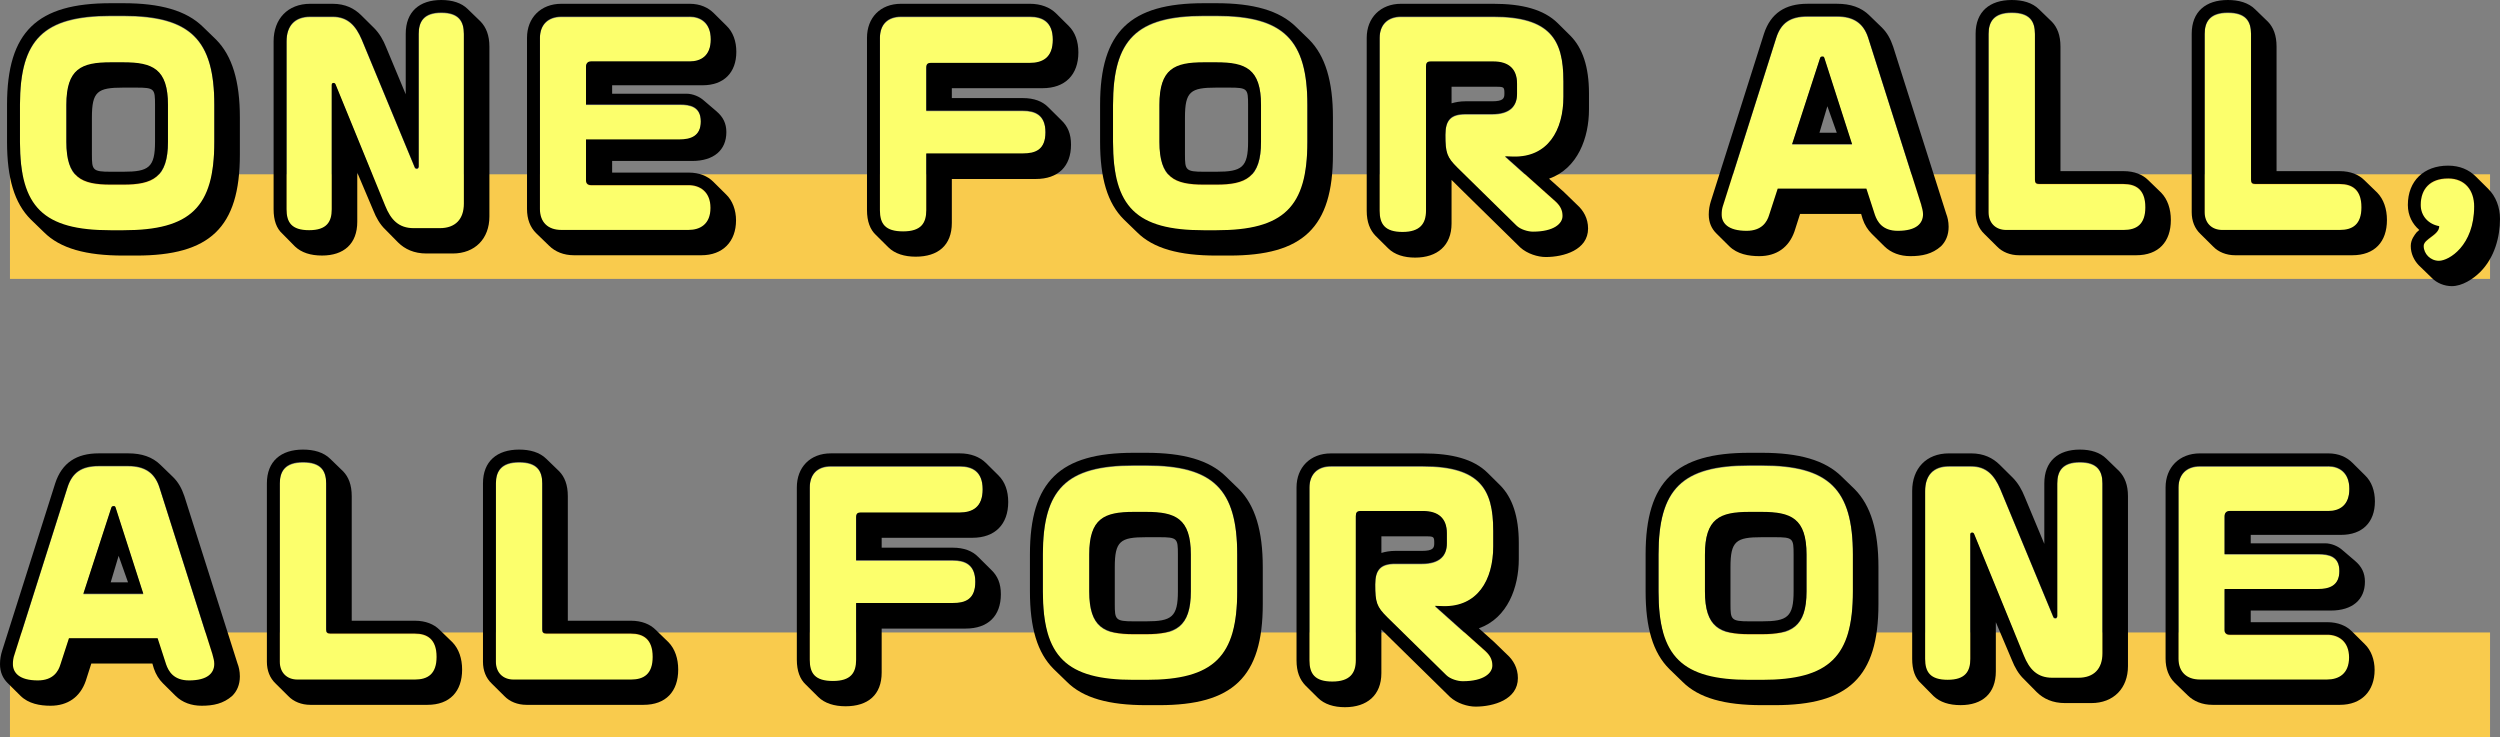 <svg width="502" height="148" viewBox="0 0 502 148" fill="none" xmlns="http://www.w3.org/2000/svg">
<rect x="0" y="0" width="502" height="148" fill="#808080" stroke="none"/>
<rect x="2" y="35" width="498" height="21" fill="#F9CB4D"/>
<rect x="2" y="127" width="498" height="21" fill="#F9CB4D"/>
<g clip-path="url(#clip0_374_2391)">
<path d="M43.037 21.159C43.037 8.066 38.262 3.274 24.76 3.274H22.225C8.723 3.274 4.007 8.008 4.007 21.159V28.581C4.007 41.674 8.663 46.349 22.225 46.349H24.76C38.321 46.349 43.037 41.674 43.037 28.581V21.159ZM33.724 28.581C33.724 35.77 30.598 37.175 24.765 37.175H22.23C16.333 37.175 13.33 35.775 13.33 28.581V21.159C13.33 13.913 16.337 12.624 22.23 12.624H24.765C30.603 12.624 33.724 13.908 33.724 21.159V28.581Z" fill="#FCFF6C"/>
<path d="M93.147 6.9C93.147 4.387 92.143 2.635 88.609 2.635C85.074 2.635 84.07 4.446 84.07 6.9V33.549C84.07 33.783 83.893 33.959 83.716 33.959C83.48 33.959 83.302 33.842 83.243 33.608L72.63 8.008C71.449 5.261 69.859 3.45 66.793 3.45H62.313C59.128 3.45 57.538 5.319 57.538 8.418V42.138C57.538 44.768 58.542 46.344 62.077 46.344C65.611 46.344 66.615 44.651 66.615 42.138V17.123C66.615 16.889 66.733 16.772 67.029 16.772C67.147 16.772 67.324 16.889 67.383 17.065L77.346 41.435C78.469 44.241 80.058 45.934 83.066 45.934H88.313C91.439 45.934 93.147 44.124 93.147 41.025V6.9Z" fill="#FCFF6C"/>
<path d="M138.483 3.45H112.719C110.007 3.45 108.417 5.085 108.417 7.715V42.079C108.417 44.71 110.007 46.286 112.719 46.286H138.247C140.545 46.286 142.667 45.173 142.667 41.845C142.667 38.517 140.427 37.287 138.306 37.287H118.675C118.025 37.287 117.671 36.936 117.671 36.35V28.108H136.42C138.66 28.108 140.723 27.464 140.723 24.482C140.723 21.501 138.601 21.091 136.479 21.091H117.671V13.493C117.671 12.849 118.025 12.439 118.675 12.439H138.483C140.664 12.439 142.726 11.385 142.726 7.998C142.726 4.611 140.604 3.44 138.483 3.44V3.45Z" fill="#FCFF6C"/>
<path d="M206.811 3.45H180.929C178.217 3.45 176.686 5.026 176.686 7.715V42.313C176.686 45.061 177.749 46.579 181.343 46.579C184.936 46.579 185.999 44.944 185.999 42.313V30.919H205.394C207.87 30.919 209.932 30.216 209.932 26.654C209.932 23.092 207.751 22.33 205.394 22.33H185.999V13.737C185.999 12.976 186.235 12.741 187.003 12.741H206.752C209.346 12.741 211.409 11.687 211.409 8.066C211.409 4.446 209.287 3.45 206.811 3.45Z" fill="#FCFF6C"/>
<path d="M262.523 21.159C262.523 8.066 257.749 3.274 244.246 3.274H241.711C228.209 3.274 223.493 8.008 223.493 21.159V28.581C223.493 41.674 228.15 46.349 241.711 46.349H244.246C257.808 46.349 262.523 41.674 262.523 28.581V21.159ZM253.21 28.581C253.21 35.77 250.084 37.175 244.251 37.175H241.716C235.819 37.175 232.817 35.775 232.817 28.581V21.159C232.817 13.913 235.824 12.624 241.716 12.624H244.251C250.089 12.624 253.21 13.908 253.21 21.159V28.581Z" fill="#FCFF6C"/>
<path d="M313.933 16.309C313.933 8.066 311.28 3.45 299.845 3.45H281.332C278.62 3.45 277.03 5.085 277.03 7.715V42.431C277.03 45.12 278.093 46.696 281.627 46.696C285.162 46.696 286.343 45.002 286.343 42.431V13.444C286.343 12.741 286.579 12.449 287.288 12.449H299.845C302.912 12.449 304.62 13.908 304.62 16.889V18.934C304.62 21.33 303.266 23.023 299.609 23.023H294.244C291.354 23.023 290.237 24.195 290.237 27.171C290.237 30.797 290.532 31.671 292.654 33.774L304.502 45.403C305.329 46.222 306.86 46.632 307.805 46.632C312.048 46.632 313.761 44.998 313.761 43.475C313.761 42.362 313.348 41.489 312.407 40.611L302.208 31.495L303.857 31.553C310.753 31.729 313.938 26.351 313.938 19.515V16.299L313.933 16.309Z" fill="#FCFF6C"/>
<path d="M385.801 41.264L375.129 7.657C374.184 4.733 372.181 3.391 368.878 3.391H362.922C359.441 3.391 357.615 4.733 356.675 7.657L346.003 41.323C345.767 41.967 345.708 42.611 345.708 43.192C345.708 44.885 346.948 46.466 350.719 46.466C353.785 46.466 354.844 44.656 355.257 43.25L356.965 37.99H374.77L376.478 43.25C376.95 44.592 377.95 46.466 381.075 46.466C384.851 46.466 386.146 44.949 386.146 43.133C386.146 42.489 385.968 41.908 385.791 41.264H385.801ZM359.86 29.05L365.402 11.985C365.521 11.575 365.58 11.458 365.993 11.458C366.229 11.458 366.288 11.575 366.407 11.985L371.89 29.05H359.865H359.86Z" fill="#FCFF6C"/>
<path d="M426.421 37.058H409.443C408.853 37.058 408.616 36.824 408.616 36.238V6.9C408.616 4.328 407.553 2.635 403.96 2.635C400.366 2.635 399.303 4.446 399.303 6.9V42.728C399.303 44.89 400.716 46.295 402.842 46.295H426.426C429.02 46.295 430.787 45.183 430.787 41.738C430.787 38.112 428.843 37.063 426.426 37.063L426.421 37.058Z" fill="#FCFF6C"/>
<path d="M469.812 37.058H452.835C452.244 37.058 452.008 36.824 452.008 36.238V6.9C452.008 4.328 450.945 2.635 447.351 2.635C443.758 2.635 442.695 4.446 442.695 6.9V42.728C442.695 44.89 444.107 46.295 446.234 46.295H469.817C472.411 46.295 474.178 45.183 474.178 41.738C474.178 38.112 472.234 37.063 469.817 37.063L469.812 37.058Z" fill="#FCFF6C"/>
<path d="M491.564 35.945C487.966 35.945 486.081 38.048 486.081 41.264C486.081 43.426 487.553 45.12 489.797 45.529C489.797 47.34 486.672 48.043 486.672 49.502C486.672 51.078 488.025 52.483 489.738 52.483C491.742 52.483 496.812 49.443 496.812 41.552C496.812 38.395 495.045 35.94 491.564 35.94V35.945Z" fill="#FCFF6C"/>
<path d="M42.682 131.542L32.011 97.935C31.066 95.011 29.062 93.67 25.759 93.67H19.803C16.323 93.67 14.497 95.011 13.556 97.935L2.885 131.601C2.648 132.245 2.589 132.889 2.589 133.47C2.589 135.163 3.83 136.744 7.6 136.744C10.667 136.744 11.725 134.934 12.139 133.529L13.847 128.268H31.651L33.359 133.529C33.832 134.87 34.831 136.744 37.957 136.744C41.733 136.744 43.027 135.227 43.027 133.411C43.027 132.767 42.85 132.187 42.673 131.542H42.682ZM16.741 119.328L22.284 102.263C22.402 101.853 22.461 101.736 22.875 101.736C23.111 101.736 23.17 101.853 23.288 102.263L28.772 119.328H16.746H16.741Z" fill="#FCFF6C"/>
<path d="M83.302 127.336H66.325C65.734 127.336 65.498 127.102 65.498 126.516V97.178C65.498 94.606 64.435 92.913 60.841 92.913C57.248 92.913 56.185 94.724 56.185 97.178V133.006C56.185 135.168 57.597 136.574 59.724 136.574H83.307C85.901 136.574 87.669 135.461 87.669 132.016C87.669 128.39 85.724 127.341 83.307 127.341L83.302 127.336Z" fill="#FCFF6C"/>
<path d="M126.694 127.336H109.716C109.125 127.336 108.889 127.102 108.889 126.516V97.178C108.889 94.606 107.826 92.913 104.233 92.913C100.639 92.913 99.576 94.724 99.576 97.178V133.006C99.576 135.168 100.989 136.574 103.115 136.574H126.699C129.293 136.574 131.06 135.461 131.06 132.016C131.06 128.39 129.115 127.341 126.699 127.341L126.694 127.336Z" fill="#FCFF6C"/>
<path d="M192.723 93.728H166.841C164.129 93.728 162.598 95.304 162.598 97.993V132.592C162.598 135.339 163.661 136.857 167.255 136.857C170.848 136.857 171.911 135.222 171.911 132.592V121.197H191.306C193.782 121.197 195.844 120.494 195.844 116.932C195.844 113.37 193.663 112.608 191.306 112.608H171.911V104.015C171.911 103.254 172.147 103.019 172.915 103.019H192.664C195.258 103.019 197.321 101.965 197.321 98.344C197.321 94.724 195.199 93.728 192.723 93.728Z" fill="#FCFF6C"/>
<path d="M248.435 111.437C248.435 98.344 243.661 93.552 230.158 93.552H227.623C214.121 93.552 209.405 98.286 209.405 111.437V118.86C209.405 131.952 214.062 136.627 227.623 136.627H230.158C243.72 136.627 248.435 131.952 248.435 118.86V111.437ZM239.117 118.86C239.117 126.048 235.991 127.453 230.158 127.453H227.623C221.726 127.453 218.724 126.053 218.724 118.86V111.437C218.724 104.191 221.731 102.902 227.623 102.902H230.158C235.996 102.902 239.117 104.186 239.117 111.437V118.86Z" fill="#FCFF6C"/>
<path d="M299.84 106.587C299.84 98.344 297.187 93.728 285.752 93.728H267.239C264.527 93.728 262.937 95.363 262.937 97.993V132.709C262.937 135.398 264 136.974 267.534 136.974C271.069 136.974 272.25 135.28 272.25 132.709V103.722C272.25 103.019 272.486 102.727 273.195 102.727H285.752C288.819 102.727 290.527 104.186 290.527 107.167V109.212C290.527 111.608 289.174 113.301 285.516 113.301H280.151C277.261 113.301 276.144 114.473 276.144 117.449C276.144 121.075 276.439 121.949 278.561 124.052L290.409 135.681C291.236 136.5 292.767 136.91 293.712 136.91C297.955 136.91 299.668 135.276 299.668 133.753C299.668 132.64 299.255 131.767 298.314 130.889L288.115 121.773L289.764 121.831C296.661 122.007 299.845 116.629 299.845 109.793V106.577L299.84 106.587Z" fill="#FCFF6C"/>
<path d="M372.062 111.437C372.062 98.344 367.288 93.552 353.785 93.552H351.25C337.748 93.552 333.032 98.286 333.032 111.437V118.86C333.032 131.952 337.689 136.627 351.25 136.627H353.785C367.347 136.627 372.062 131.952 372.062 118.86V111.437ZM362.749 118.86C362.749 126.048 359.623 127.453 353.79 127.453H351.255C345.358 127.453 342.356 126.053 342.356 118.86V111.437C342.356 104.191 345.363 102.902 351.255 102.902H353.79C359.628 102.902 362.749 104.186 362.749 111.437V118.86Z" fill="#FCFF6C"/>
<path d="M422.173 97.178C422.173 94.665 421.169 92.913 417.634 92.913C414.1 92.913 413.096 94.724 413.096 97.178V123.827C413.096 124.062 412.919 124.237 412.741 124.237C412.505 124.237 412.328 124.12 412.269 123.886L401.656 98.286C400.475 95.539 398.885 93.728 395.818 93.728H391.339C388.154 93.728 386.564 95.597 386.564 98.696V132.416C386.564 135.046 387.568 136.622 391.102 136.622C394.637 136.622 395.641 134.929 395.641 132.416V107.402C395.641 107.167 395.759 107.05 396.054 107.05C396.173 107.05 396.35 107.167 396.409 107.343L406.372 131.713C407.494 134.519 409.084 136.213 412.092 136.213H417.339C420.465 136.213 422.173 134.402 422.173 131.303V97.173V97.178Z" fill="#FCFF6C"/>
<path d="M467.508 93.728H441.744C439.032 93.728 437.442 95.363 437.442 97.993V132.357C437.442 134.988 439.032 136.564 441.744 136.564H467.272C469.571 136.564 471.692 135.451 471.692 132.123C471.692 128.795 469.453 127.565 467.331 127.565H447.701C447.051 127.565 446.696 127.214 446.696 126.628V118.386H465.446C467.686 118.386 469.748 117.742 469.748 114.76C469.748 111.779 467.627 111.369 465.505 111.369H446.696V103.771C446.696 103.127 447.051 102.717 447.701 102.717H467.508C469.689 102.717 471.752 101.663 471.752 98.276C471.752 94.89 469.63 93.718 467.508 93.718V93.728Z" fill="#FCFF6C"/>
<path d="M43.391 7.949C46.635 11.224 48.166 16.309 48.166 23.614V31.036C48.166 45.764 42.092 51.317 27.354 51.317H24.76C17.332 51.317 12.085 49.916 8.782 46.584L6.187 44.07C2.885 40.796 1.413 35.77 1.413 28.464V21.042C1.413 6.31 7.487 0.644 22.225 0.644H24.76C32.188 0.644 37.435 2.103 40.797 5.436L43.391 7.949ZM43.037 21.042C43.037 7.949 38.262 3.157 24.76 3.157H22.225C8.723 3.157 4.007 7.891 4.007 21.042V28.464C4.007 41.557 8.663 46.232 22.225 46.232H24.76C38.321 46.232 43.037 41.557 43.037 28.464V21.042ZM33.724 28.464C33.724 35.653 30.598 37.058 24.765 37.058H22.23C16.333 37.058 13.33 35.657 13.33 28.464V21.042C13.33 13.796 16.338 12.507 22.23 12.507H24.765C30.603 12.507 33.724 13.791 33.724 21.042V28.464ZM31.13 21.042C31.13 17.826 31.011 17.592 27.354 17.592H24.76C19.572 17.592 18.454 18.353 18.454 23.614V31.036C18.454 34.135 18.572 34.486 22.23 34.486H24.765C29.894 34.486 31.13 33.608 31.13 28.464V21.042Z" fill="black"/>
<path d="M75.047 5.553C76.229 6.72 76.992 8.125 77.523 9.467L81.471 18.934V6.778C81.471 2.337 84.243 0 88.604 0C90.844 0 92.67 0.586 93.91 1.81L96.504 4.324C97.627 5.495 98.272 7.13 98.272 9.35V43.48C98.272 47.92 95.382 50.902 90.903 50.902H85.655C83.12 50.902 81.294 50.024 79.936 48.682L77.4 46.11C76.278 45.056 75.515 43.656 74.984 42.313L71.74 34.657V44.534C71.74 48.975 69.027 51.312 64.666 51.312C62.367 51.312 60.541 50.727 59.242 49.502L56.706 46.93C55.525 45.876 54.939 44.241 54.939 42.021V8.301C54.939 3.801 57.77 0.761 62.308 0.761H66.788C69.323 0.761 71.149 1.698 72.507 3.04L75.043 5.553H75.047ZM93.147 6.778C93.147 4.265 92.143 2.513 88.609 2.513C85.075 2.513 84.07 4.324 84.07 6.778V33.427C84.07 33.661 83.893 33.837 83.716 33.837C83.48 33.837 83.302 33.72 83.243 33.486L72.631 7.886C71.449 5.139 69.859 3.328 66.793 3.328H62.313C59.128 3.328 57.538 5.197 57.538 8.296V42.016C57.538 44.646 58.543 46.222 62.077 46.222C65.611 46.222 66.615 44.529 66.615 42.016V17.002C66.615 16.767 66.734 16.65 67.029 16.65C67.147 16.65 67.324 16.767 67.383 16.943L77.346 41.313C78.469 44.119 80.058 45.812 83.066 45.812H88.314C91.439 45.812 93.147 44.002 93.147 40.903V6.778Z" fill="black"/>
<path d="M143.907 22.384C145.202 23.497 145.852 24.78 145.852 26.532C145.852 30.153 143.317 32.319 139.015 32.319H122.918V34.657H138.306C140.427 34.657 142.081 35.36 143.199 36.467L145.793 39.039C147.087 40.264 147.796 42.196 147.796 44.241C147.796 48.506 145.143 51.254 140.841 51.254H115.254C113.191 51.254 111.478 50.551 110.243 49.326L107.649 46.813C106.467 45.642 105.823 44.007 105.823 41.962V7.598C105.823 3.567 108.594 0.761 112.719 0.761H138.483C140.604 0.761 142.199 1.522 143.317 2.63L145.852 5.143C147.205 6.427 147.855 8.301 147.855 10.404C147.855 14.61 145.32 17.123 141.077 17.123H122.918V18.817H137.833C139.128 18.817 140.486 19.402 141.372 20.217L143.907 22.379V22.384ZM138.483 3.333H112.719C110.007 3.333 108.417 4.968 108.417 7.598V41.962C108.417 44.592 110.007 46.169 112.719 46.169H138.247C140.545 46.169 142.667 45.056 142.667 41.728C142.667 38.4 140.427 37.17 138.306 37.17H118.675C118.025 37.17 117.671 36.819 117.671 36.233V27.991H136.42C138.66 27.991 140.723 27.347 140.723 24.365C140.723 21.384 138.601 20.974 136.479 20.974H117.671V13.376C117.671 12.732 118.025 12.322 118.675 12.322H138.483C140.664 12.322 142.726 11.268 142.726 7.881C142.726 4.494 140.604 3.323 138.483 3.323V3.333Z" fill="black"/>
<path d="M214.594 5.202C215.888 6.485 216.538 8.301 216.538 10.521C216.538 15.02 213.885 17.709 209.346 17.709H191.128V19.695H205.394C207.633 19.695 209.341 20.339 210.523 21.564L213.117 24.136C214.411 25.366 215.061 26.883 215.061 29.045C215.061 33.427 212.467 35.94 207.988 35.94H191.128V44.763C191.128 49.263 188.357 51.541 183.878 51.541C181.638 51.541 179.694 50.956 178.394 49.672L175.859 47.159C174.737 46.105 174.092 44.47 174.092 42.191V7.598C174.092 3.567 176.745 0.761 180.929 0.761H206.811C208.992 0.761 210.818 1.464 212.059 2.689L214.594 5.202ZM206.811 3.333H180.929C178.217 3.333 176.686 4.909 176.686 7.598V42.196C176.686 44.944 177.749 46.461 181.343 46.461C184.936 46.461 185.999 44.827 185.999 42.196V30.802H205.394C207.87 30.802 209.932 30.099 209.932 26.537C209.932 22.974 207.751 22.213 205.394 22.213H185.999V13.62C185.999 12.858 186.235 12.624 187.003 12.624H206.752C209.346 12.624 211.409 11.57 211.409 7.949C211.409 4.328 209.287 3.333 206.811 3.333Z" fill="black"/>
<path d="M262.878 7.949C266.122 11.224 267.653 16.309 267.653 23.614V31.036C267.653 45.764 261.578 51.317 246.841 51.317H244.246C236.818 51.317 231.571 49.916 228.268 46.584L225.674 44.07C222.371 40.796 220.899 35.77 220.899 28.464V21.042C220.899 6.315 226.974 0.644 241.711 0.644H244.246C251.674 0.644 256.922 2.103 260.284 5.436L262.878 7.949ZM262.523 21.042C262.523 7.949 257.749 3.157 244.246 3.157H241.711C228.209 3.157 223.493 7.891 223.493 21.042V28.464C223.493 41.557 228.15 46.232 241.711 46.232H244.246C257.808 46.232 262.523 41.557 262.523 28.464V21.042ZM253.21 28.464C253.21 35.653 250.084 37.058 244.251 37.058H241.716C235.819 37.058 232.817 35.657 232.817 28.464V21.042C232.817 13.796 235.824 12.507 241.716 12.507H244.251C250.089 12.507 253.21 13.791 253.21 21.042V28.464ZM250.616 21.042C250.616 17.826 250.498 17.592 246.841 17.592H244.246C239.058 17.592 237.941 18.353 237.941 23.614V31.036C237.941 34.135 238.059 34.486 241.716 34.486H244.251C249.381 34.486 250.616 33.608 250.616 28.464V21.042Z" fill="black"/>
<path d="M314.111 38.634L316.705 41.147C317.945 42.26 318.885 43.836 318.885 45.881C318.885 50.204 313.992 51.61 310.394 51.61C308.804 51.61 306.678 50.966 305.265 49.682L293.417 38.053C293.358 37.936 293.299 37.936 293.239 37.878L291.472 36.126V44.89C291.472 49.331 288.583 51.727 284.163 51.727C281.923 51.727 280.038 51.141 278.738 49.858L276.203 47.345C275.081 46.173 274.436 44.597 274.436 42.318V7.598C274.436 3.567 277.207 0.761 281.332 0.761H299.845C305.624 0.761 309.986 1.874 312.816 4.675L315.351 7.188C317.768 9.643 319.068 13.386 319.068 18.758V21.974C319.068 27.645 316.828 33.837 311.049 35.882L314.116 38.629L314.111 38.634ZM313.933 16.187C313.933 7.944 311.28 3.328 299.845 3.328H281.332C278.62 3.328 277.03 4.963 277.03 7.593V42.309C277.03 44.998 278.093 46.574 281.627 46.574C285.162 46.574 286.343 44.88 286.343 42.309V13.327C286.343 12.624 286.579 12.332 287.288 12.332H299.845C302.912 12.332 304.62 13.79 304.62 16.772V18.817C304.62 21.213 303.266 22.906 299.609 22.906H294.244C291.354 22.906 290.237 24.077 290.237 27.054C290.237 30.68 290.532 31.553 292.654 33.657L304.502 45.285C305.329 46.105 306.86 46.515 307.805 46.515C312.048 46.515 313.761 44.88 313.761 43.358C313.761 42.245 313.348 41.372 312.407 40.493L302.208 31.378L303.857 31.436C310.754 31.612 313.938 26.234 313.938 19.398V16.182L313.933 16.187ZM300.549 17.416H291.472V20.749C292.24 20.515 293.18 20.339 294.244 20.339H299.609C301.849 20.339 302.085 19.754 302.085 18.822C302.085 17.538 302.026 17.421 300.554 17.421L300.549 17.416Z" fill="black"/>
<path d="M377.959 5.612C378.905 6.549 379.608 7.774 380.14 9.355L390.812 42.962C391.048 43.548 391.284 44.48 391.284 45.534C391.284 47.228 390.694 48.516 389.754 49.448C387.986 51.024 385.924 51.434 383.62 51.434C381.558 51.434 379.731 50.79 378.373 49.448L375.838 46.935C375.07 46.173 374.425 45.183 374.012 43.953L373.716 42.958H361.454L360.332 46.466C359.21 49.682 356.734 51.434 353.259 51.434C351.137 51.434 348.838 51.024 347.243 49.448L344.649 46.876C343.704 45.939 343.118 44.714 343.118 43.075C343.118 42.079 343.296 41.206 343.532 40.444L354.204 6.778C355.557 2.63 358.506 0.756 362.931 0.756H368.887C371.541 0.756 373.721 1.459 375.37 3.094L377.964 5.607L377.959 5.612ZM385.801 41.147L375.129 7.539C374.184 4.616 372.18 3.274 368.878 3.274H362.921C359.441 3.274 357.615 4.616 356.675 7.539L346.003 41.206C345.767 41.85 345.708 42.494 345.708 43.075C345.708 44.768 346.948 46.349 350.719 46.349C353.785 46.349 354.844 44.539 355.257 43.133L356.965 37.873H374.77L376.478 43.133C376.95 44.475 377.95 46.349 381.075 46.349C384.851 46.349 386.145 44.831 386.145 43.016C386.145 42.372 385.968 41.791 385.791 41.147H385.801ZM359.86 28.928L365.402 11.863C365.52 11.453 365.58 11.336 365.993 11.336C366.229 11.336 366.288 11.453 366.406 11.863L371.89 28.928H359.865H359.86ZM368.823 26.649L366.938 21.33L365.348 26.649H368.828H368.823Z" fill="black"/>
<path d="M412.033 4.382C413.096 5.495 413.741 7.071 413.741 9.35V34.364H426.416C428.597 34.364 430.246 35.067 431.368 36.175L433.962 38.688C435.257 40.03 435.906 41.962 435.906 44.182C435.906 48.565 433.43 51.254 428.951 51.254H405.427C403.66 51.254 402.065 50.609 401.006 49.502L398.471 46.989C397.29 45.876 396.704 44.358 396.704 42.606V6.778C396.704 2.337 399.535 0 403.955 0C406.136 0 408.08 0.527 409.438 1.869L412.033 4.382ZM426.421 36.936H409.443C408.853 36.936 408.616 36.702 408.616 36.116V6.778C408.616 4.206 407.553 2.513 403.96 2.513C400.366 2.513 399.303 4.324 399.303 6.778V42.606C399.303 44.768 400.716 46.173 402.842 46.173H426.426C429.02 46.173 430.787 45.061 430.787 41.616C430.787 37.99 428.843 36.941 426.426 36.941L426.421 36.936Z" fill="black"/>
<path d="M455.424 4.382C456.487 5.495 457.132 7.071 457.132 9.35V34.364H469.807C471.988 34.364 473.637 35.067 474.759 36.175L477.353 38.688C478.648 40.03 479.298 41.962 479.298 44.182C479.298 48.565 476.822 51.254 472.342 51.254H448.818C447.051 51.254 445.456 50.609 444.398 49.502L441.863 46.989C440.681 45.876 440.095 44.358 440.095 42.606V6.778C440.095 2.337 442.926 0 447.346 0C449.527 0 451.471 0.527 452.83 1.869L455.424 4.382ZM469.812 36.936H452.835C452.244 36.936 452.008 36.702 452.008 36.116V6.778C452.008 4.206 450.945 2.513 447.351 2.513C443.758 2.513 442.695 4.324 442.695 6.778V42.606C442.695 44.768 444.107 46.173 446.234 46.173H469.817C472.411 46.173 474.178 45.061 474.178 41.616C474.178 37.99 472.234 36.941 469.817 36.941L469.812 36.936Z" fill="black"/>
<path d="M499.642 37.931C501.173 39.449 502 41.611 502 43.953C502 47.52 500.937 51.727 497.993 54.65C496.58 56.05 494.395 57.456 492.332 57.456C490.861 57.456 489.325 56.87 488.266 55.763L485.672 53.249C484.727 52.254 484.082 50.912 484.082 49.394C484.082 48.111 484.85 47.174 485.264 46.647L485.795 46.178C484.442 45.007 483.497 43.314 483.497 41.152C483.497 36.301 486.74 33.261 491.574 33.261C493.932 33.261 495.758 34.081 497.117 35.423L499.652 37.936L499.642 37.931ZM491.564 35.828C487.966 35.828 486.081 37.931 486.081 41.147C486.081 43.309 487.553 45.002 489.797 45.412C489.797 47.223 486.672 47.925 486.672 49.385C486.672 50.961 488.025 52.366 489.738 52.366C491.742 52.366 496.812 49.326 496.812 41.435C496.812 38.278 495.045 35.823 491.564 35.823V35.828Z" fill="black"/>
<path d="M34.841 95.89C35.786 96.827 36.49 98.052 37.022 99.633L47.694 133.241C47.93 133.826 48.166 134.758 48.166 135.812C48.166 137.506 47.575 138.794 46.635 139.726C44.868 141.302 42.806 141.712 40.502 141.712C38.439 141.712 36.613 141.068 35.255 139.726L32.719 137.213C31.951 136.452 31.307 135.461 30.893 134.231L30.598 133.236H18.336L17.214 136.744C16.091 139.96 13.616 141.712 10.14 141.712C8.019 141.712 5.72 141.302 4.125 139.726L1.531 137.154C0.586 136.217 0 134.992 0 133.353C0 132.357 0.177 131.484 0.413 130.723L11.085 97.056C12.439 92.908 15.387 91.034 19.813 91.034H25.769C28.422 91.034 30.603 91.737 32.252 93.372L34.846 95.885L34.841 95.89ZM42.682 131.425L32.011 97.817C31.066 94.894 29.062 93.552 25.759 93.552H19.803C16.323 93.552 14.497 94.894 13.556 97.817L2.885 131.484C2.648 132.128 2.589 132.772 2.589 133.353C2.589 135.046 3.83 136.627 7.6 136.627C10.667 136.627 11.725 134.817 12.139 133.411L13.847 128.151H31.651L33.359 133.411C33.832 134.753 34.831 136.627 37.957 136.627C41.732 136.627 43.027 135.11 43.027 133.294C43.027 132.65 42.85 132.069 42.673 131.425H42.682ZM16.741 119.206L22.284 102.141C22.402 101.731 22.461 101.614 22.875 101.614C23.111 101.614 23.17 101.731 23.288 102.141L28.772 119.206H16.746H16.741ZM25.705 116.927L23.82 111.608L22.23 116.927H25.71H25.705Z" fill="black"/>
<path d="M68.919 94.66C69.982 95.773 70.627 97.349 70.627 99.628V124.642H83.302C85.483 124.642 87.132 125.345 88.254 126.453L90.849 128.966C92.143 130.308 92.793 132.24 92.793 134.461C92.793 138.843 90.317 141.532 85.838 141.532H62.313C60.546 141.532 58.951 140.887 57.893 139.78L55.358 137.267C54.176 136.154 53.591 134.636 53.591 132.884V97.056C53.591 92.615 56.421 90.278 60.841 90.278C63.022 90.278 64.966 90.805 66.325 92.147L68.919 94.66ZM83.302 127.214H66.325C65.734 127.214 65.498 126.98 65.498 126.394V97.056C65.498 94.484 64.435 92.791 60.841 92.791C57.248 92.791 56.185 94.602 56.185 97.056V132.884C56.185 135.046 57.597 136.452 59.724 136.452H83.307C85.901 136.452 87.669 135.339 87.669 131.894C87.669 128.268 85.724 127.219 83.307 127.219L83.302 127.214Z" fill="black"/>
<path d="M112.31 94.66C113.374 95.773 114.018 97.349 114.018 99.628V124.642H126.694C128.874 124.642 130.523 125.345 131.646 126.453L134.24 128.966C135.534 130.308 136.184 132.24 136.184 134.461C136.184 138.843 133.708 141.532 129.229 141.532H105.704C103.937 141.532 102.342 140.887 101.284 139.78L98.749 137.267C97.568 136.154 96.982 134.636 96.982 132.884V97.056C96.982 92.615 99.812 90.278 104.233 90.278C106.413 90.278 108.358 90.805 109.716 92.147L112.31 94.66ZM126.694 127.214H109.716C109.125 127.214 108.889 126.98 108.889 126.394V97.056C108.889 94.484 107.826 92.791 104.233 92.791C100.639 92.791 99.576 94.602 99.576 97.056V132.884C99.576 135.046 100.989 136.452 103.115 136.452H126.699C129.293 136.452 131.06 135.339 131.06 131.894C131.06 128.268 129.115 127.219 126.699 127.219L126.694 127.214Z" fill="black"/>
<path d="M200.506 95.48C201.8 96.763 202.45 98.579 202.45 100.799C202.45 105.298 199.797 107.987 195.258 107.987H177.04V109.973H191.306C193.545 109.973 195.253 110.617 196.435 111.842L199.029 114.414C200.323 115.644 200.973 117.161 200.973 119.323C200.973 123.705 198.379 126.218 193.9 126.218H177.04V135.041C177.04 139.541 174.269 141.819 169.79 141.819C167.55 141.819 165.606 141.234 164.306 139.95L161.771 137.437C160.649 136.383 160.004 134.749 160.004 132.47V97.871C160.004 93.84 162.657 91.034 166.841 91.034H192.723C194.904 91.034 196.73 91.737 197.971 92.962L200.506 95.475V95.48ZM192.723 93.611H166.841C164.129 93.611 162.598 95.187 162.598 97.876V132.474C162.598 135.222 163.661 136.739 167.255 136.739C170.848 136.739 171.911 135.105 171.911 132.474V121.08H191.306C193.782 121.08 195.844 120.377 195.844 116.815C195.844 113.253 193.663 112.491 191.306 112.491H171.911V103.898C171.911 103.137 172.147 102.902 172.915 102.902H192.664C195.258 102.902 197.321 101.848 197.321 98.227C197.321 94.606 195.199 93.611 192.723 93.611Z" fill="black"/>
<path d="M248.79 98.227C252.034 101.502 253.565 106.587 253.565 113.892V121.314C253.565 136.042 247.49 141.595 232.753 141.595H230.158C222.73 141.595 217.483 140.194 214.18 136.861L211.586 134.348C208.283 131.074 206.811 126.048 206.811 118.742V111.32C206.811 96.593 212.886 90.922 227.623 90.922H230.158C237.586 90.922 242.834 92.381 246.196 95.714L248.79 98.227ZM248.435 111.32C248.435 98.227 243.661 93.435 230.158 93.435H227.623C214.121 93.435 209.405 98.169 209.405 111.32V118.742C209.405 131.835 214.062 136.51 227.623 136.51H230.158C243.72 136.51 248.435 131.835 248.435 118.742V111.32ZM239.117 118.742C239.117 125.93 235.991 127.336 230.158 127.336H227.623C221.726 127.336 218.724 125.935 218.724 118.742V111.32C218.724 104.073 221.731 102.785 227.623 102.785H230.158C235.996 102.785 239.117 104.069 239.117 111.32V118.742ZM236.523 111.32C236.523 108.104 236.405 107.87 232.748 107.87H230.153C224.965 107.87 223.848 108.631 223.848 113.892V121.314C223.848 124.413 223.966 124.764 227.623 124.764H230.158C235.288 124.764 236.523 123.886 236.523 118.742V111.32Z" fill="black"/>
<path d="M300.018 128.912L302.612 131.425C303.852 132.538 304.792 134.114 304.792 136.159C304.792 140.482 299.899 141.888 296.301 141.888C294.711 141.888 292.585 141.244 291.172 139.96L279.324 128.331C279.265 128.214 279.206 128.214 279.146 128.156L277.379 126.404V135.168C277.379 139.609 274.49 142.005 270.07 142.005C267.83 142.005 265.945 141.419 264.645 140.136L262.11 137.623C260.988 136.452 260.343 134.875 260.343 132.596V97.881C260.343 93.85 263.114 91.044 267.239 91.044H285.752C291.531 91.044 295.893 92.157 298.723 94.958L301.258 97.471C303.675 99.926 304.975 103.668 304.975 109.041V112.257C304.975 117.928 302.735 124.12 296.956 126.165L300.023 128.912H300.018ZM299.84 106.465C299.84 98.222 297.187 93.606 285.752 93.606H267.239C264.527 93.606 262.937 95.241 262.937 97.871V132.587C262.937 135.276 264 136.852 267.534 136.852C271.069 136.852 272.25 135.158 272.25 132.587V103.6C272.25 102.897 272.486 102.605 273.195 102.605H285.752C288.819 102.605 290.527 104.064 290.527 107.045V109.09C290.527 111.486 289.173 113.179 285.516 113.179H280.151C277.261 113.179 276.144 114.351 276.144 117.327C276.144 120.953 276.439 121.827 278.561 123.93L290.409 135.559C291.236 136.378 292.767 136.788 293.712 136.788C297.955 136.788 299.668 135.154 299.668 133.631C299.668 132.518 299.255 131.645 298.314 130.767L288.115 121.651L289.764 121.709C296.66 121.885 299.845 116.507 299.845 109.671V106.455L299.84 106.465ZM286.461 107.694H277.384V111.027C278.152 110.793 279.092 110.617 280.156 110.617H285.521C287.761 110.617 287.997 110.032 287.997 109.1C287.997 107.816 287.938 107.699 286.466 107.699L286.461 107.694Z" fill="black"/>
<path d="M372.417 98.227C375.661 101.502 377.192 106.587 377.192 113.892V121.314C377.192 136.042 371.117 141.595 356.379 141.595H353.785C346.357 141.595 341.11 140.194 337.807 136.861L335.213 134.348C331.91 131.074 330.438 126.048 330.438 118.742V111.32C330.438 96.593 336.513 90.922 351.25 90.922H353.785C361.213 90.922 366.461 92.381 369.823 95.714L372.417 98.227ZM372.062 111.32C372.062 98.227 367.288 93.435 353.785 93.435H351.25C337.748 93.435 333.032 98.169 333.032 111.32V118.742C333.032 131.835 337.689 136.51 351.25 136.51H353.785C367.347 136.51 372.062 131.835 372.062 118.742V111.32ZM362.749 118.742C362.749 125.93 359.623 127.336 353.79 127.336H351.255C345.358 127.336 342.355 125.935 342.355 118.742V111.32C342.355 104.073 345.363 102.785 351.255 102.785H353.79C359.628 102.785 362.749 104.069 362.749 111.32V118.742ZM360.155 111.32C360.155 108.104 360.037 107.87 356.379 107.87H353.785C348.597 107.87 347.48 108.631 347.48 113.892V121.314C347.48 124.413 347.598 124.764 351.255 124.764H353.79C358.919 124.764 360.155 123.886 360.155 118.742V111.32Z" fill="black"/>
<path d="M404.073 95.831C405.254 96.998 406.017 98.403 406.549 99.745L410.497 109.212V97.056C410.497 92.615 413.268 90.278 417.629 90.278C419.869 90.278 421.695 90.864 422.936 92.088L425.53 94.602C426.652 95.773 427.297 97.408 427.297 99.628V133.758C427.297 138.199 424.408 141.18 419.928 141.18H414.681C412.146 141.18 410.32 140.302 408.961 138.96L406.426 136.388C405.304 135.334 404.541 133.934 404.009 132.592L400.765 124.935V134.812C400.765 139.253 398.053 141.59 393.692 141.59C391.393 141.59 389.567 141.005 388.267 139.78L385.732 137.208C384.551 136.154 383.965 134.519 383.965 132.299V98.579C383.965 94.079 386.795 91.039 391.334 91.039H395.813C398.348 91.039 400.174 91.976 401.533 93.318L404.068 95.831H404.073ZM422.173 97.056C422.173 94.543 421.169 92.791 417.634 92.791C414.1 92.791 413.096 94.602 413.096 97.056V123.705C413.096 123.94 412.919 124.115 412.741 124.115C412.505 124.115 412.328 123.998 412.269 123.764L401.656 98.164C400.475 95.417 398.885 93.606 395.818 93.606H391.339C388.154 93.606 386.564 95.475 386.564 98.574V132.294C386.564 134.924 387.568 136.5 391.102 136.5C394.637 136.5 395.641 134.807 395.641 132.294V107.28C395.641 107.045 395.759 106.928 396.054 106.928C396.172 106.928 396.35 107.045 396.409 107.221L406.372 131.591C407.494 134.397 409.084 136.091 412.092 136.091H417.339C420.465 136.091 422.173 134.28 422.173 131.181V97.051V97.056Z" fill="black"/>
<path d="M472.933 112.662C474.228 113.775 474.877 115.058 474.877 116.81C474.877 120.431 472.342 122.598 468.04 122.598H451.944V124.935H467.331C469.453 124.935 471.107 125.638 472.224 126.745L474.818 129.317C476.113 130.542 476.822 132.474 476.822 134.519C476.822 138.784 474.169 141.532 469.866 141.532H444.28C442.217 141.532 440.504 140.829 439.268 139.604L436.674 137.091C435.493 135.92 434.848 134.285 434.848 132.24V97.876C434.848 93.845 437.619 91.039 441.744 91.039H467.509C469.63 91.039 471.225 91.801 472.342 92.908L474.877 95.421C476.231 96.705 476.881 98.579 476.881 100.682C476.881 104.888 474.346 107.402 470.103 107.402H451.944V109.095H466.859C468.153 109.095 469.512 109.68 470.398 110.495L472.933 112.657V112.662ZM467.509 93.611H441.744C439.032 93.611 437.442 95.246 437.442 97.876V132.24C437.442 134.87 439.032 136.447 441.744 136.447H467.272C469.571 136.447 471.693 135.334 471.693 132.006C471.693 128.678 469.453 127.448 467.331 127.448H447.701C447.051 127.448 446.696 127.097 446.696 126.511V118.269H465.446C467.686 118.269 469.748 117.625 469.748 114.643C469.748 111.662 467.627 111.252 465.505 111.252H446.696V103.654C446.696 103.01 447.051 102.6 447.701 102.6H467.509C469.689 102.6 471.752 101.546 471.752 98.159C471.752 94.772 469.63 93.601 467.509 93.601V93.611Z" fill="black"/>
</g>
<defs>
<clipPath id="clip0_374_2391">
<rect width="502" height="142" fill="white"/>
</clipPath>
</defs>
</svg>
